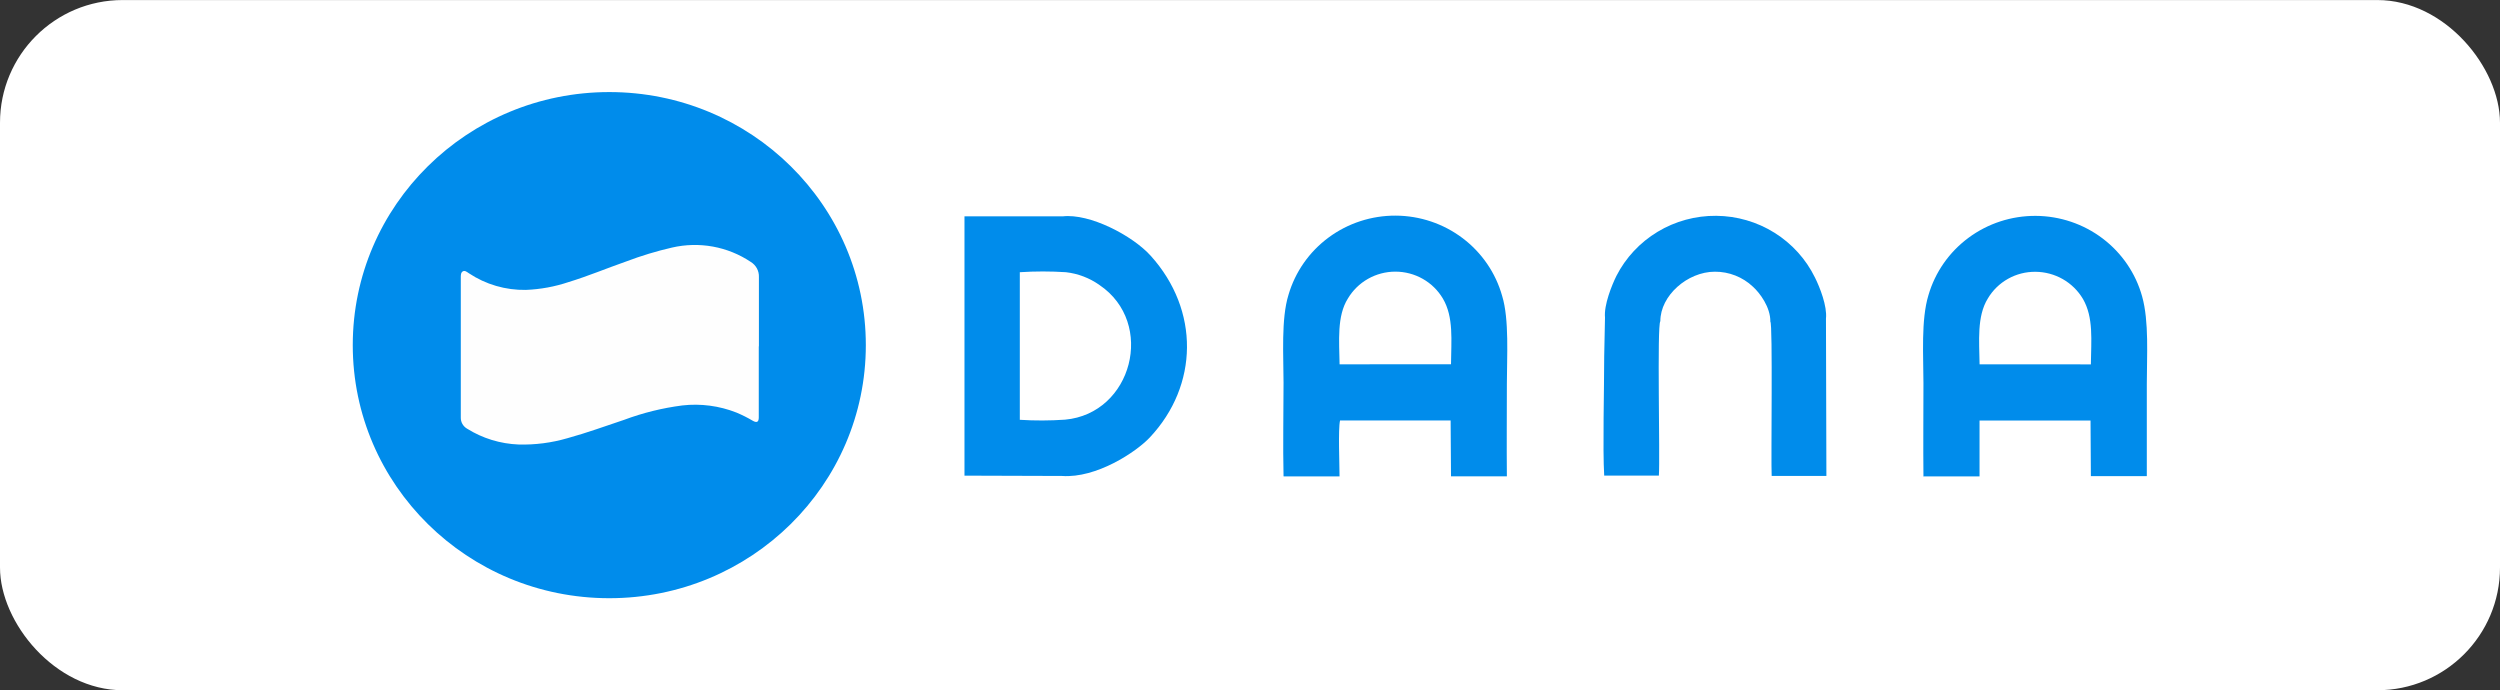 <svg width="163" height="45" viewBox="0 0 163 45" fill="none" xmlns="http://www.w3.org/2000/svg">
<rect x="0" y="0" width="163" height="45" fill="#333333" stroke="none"/>
<rect y="0.003" width="163" height="45" rx="8" fill="white"/>
<g clip-path="url(#clip0_49_2955)">
<path fill-rule="evenodd" clip-rule="evenodd" d="M69.249 31.033C71.472 31.19 74.064 29.486 74.976 28.513C78.149 25.126 78.226 20.228 75.031 16.681C73.843 15.361 71.05 13.901 69.282 14.107H62.884V31.012L69.264 31.033H69.249ZM66.492 27.371V17.748C67.494 17.683 68.498 17.683 69.5 17.748C70.288 17.838 71.04 18.125 71.684 18.582C75.359 21.059 73.828 26.966 69.439 27.362C68.458 27.43 67.473 27.433 66.492 27.371Z" fill="#008CEB"/>
<path fill-rule="evenodd" clip-rule="evenodd" d="M125.418 31.063H129.066V27.419H136.303L136.325 31.045H139.972V25.038C139.972 23.226 140.126 20.966 139.666 19.325C139.249 17.823 138.345 16.497 137.092 15.549C135.84 14.601 134.307 14.083 132.729 14.075C131.15 14.066 129.612 14.567 128.349 15.502C127.086 16.436 126.167 17.752 125.733 19.25C125.243 20.869 125.409 23.192 125.409 24.99C125.409 27.021 125.387 29.063 125.409 31.093L125.418 31.063ZM129.069 23.754C129.047 22.244 128.885 20.627 129.605 19.464C129.921 18.928 130.375 18.485 130.921 18.179C131.467 17.872 132.085 17.715 132.714 17.721C133.338 17.725 133.951 17.89 134.493 18.198C135.034 18.506 135.484 18.948 135.801 19.479C136.511 20.688 136.343 22.198 136.325 23.757L129.069 23.754Z" fill="#008CEB"/>
<path fill-rule="evenodd" clip-rule="evenodd" d="M83.702 31.06H87.338C87.338 30.299 87.24 27.969 87.371 27.416H94.581L94.606 31.057H98.248C98.229 29.039 98.248 27.023 98.248 25.014C98.248 23.292 98.41 20.826 97.941 19.298C97.521 17.798 96.616 16.474 95.363 15.528C94.111 14.583 92.579 14.067 91.001 14.059C89.424 14.051 87.887 14.552 86.625 15.485C85.362 16.418 84.444 17.732 84.008 19.228C83.522 20.799 83.687 23.201 83.687 24.951C83.687 26.969 83.641 29.039 83.687 31.051L83.702 31.06ZM87.341 23.754C87.316 22.244 87.16 20.606 87.88 19.467C88.196 18.933 88.648 18.489 89.192 18.181C89.735 17.873 90.351 17.711 90.978 17.711C91.605 17.711 92.221 17.873 92.764 18.181C93.308 18.489 93.76 18.933 94.076 19.467C94.79 20.675 94.618 22.21 94.606 23.748L87.341 23.754Z" fill="#008CEB"/>
<path fill-rule="evenodd" clip-rule="evenodd" d="M104.646 20.709L104.594 23.226C104.594 25.341 104.49 29.29 104.594 31.009H108.159C108.242 29.8 108.03 21.216 108.254 20.941C108.254 19.273 110.021 17.721 111.804 17.715C112.73 17.709 113.622 18.06 114.291 18.693C114.744 19.101 115.439 20.032 115.427 20.972C115.592 21.065 115.461 30.036 115.513 31.03H119.081L119.053 20.772C119.142 19.968 118.652 18.727 118.337 18.098C117.752 16.901 116.838 15.889 115.7 15.177C114.562 14.465 113.245 14.082 111.898 14.071C110.55 14.059 109.226 14.42 108.076 15.113C106.926 15.806 105.996 16.802 105.39 17.989C105.084 18.609 104.569 19.884 104.646 20.709Z" fill="#008CEB"/>
<path d="M39.726 39.003C48.964 39.003 56.452 31.616 56.452 22.503C56.452 13.391 48.964 6.003 39.726 6.003C30.488 6.003 23 13.391 23 22.503C23 31.616 30.488 39.003 39.726 39.003Z" fill="#008CEB"/>
<path d="M49.472 22.573V27.217C49.472 27.519 49.34 27.583 49.083 27.435C48.739 27.231 48.381 27.051 48.011 26.897C46.895 26.458 45.686 26.299 44.492 26.434C43.189 26.601 41.91 26.918 40.682 27.377C39.457 27.785 38.256 28.226 37.006 28.568C35.971 28.871 34.894 29.011 33.815 28.982C32.619 28.936 31.456 28.578 30.446 27.945C30.319 27.87 30.215 27.762 30.144 27.634C30.073 27.505 30.039 27.36 30.044 27.214C30.044 24.172 30.044 21.131 30.044 18.089C30.044 17.941 30.044 17.766 30.179 17.691C30.314 17.615 30.452 17.739 30.568 17.814C31.666 18.546 32.965 18.926 34.29 18.902C35.237 18.864 36.173 18.692 37.071 18.391C38.345 18.002 39.576 17.485 40.829 17.047C41.804 16.677 42.804 16.374 43.821 16.14C44.694 15.939 45.6 15.918 46.482 16.078C47.364 16.239 48.203 16.578 48.945 17.074C49.115 17.177 49.255 17.323 49.349 17.496C49.443 17.67 49.489 17.865 49.481 18.062C49.481 19.573 49.481 21.084 49.481 22.594L49.472 22.573Z" fill="#FEFEFE"/>
</g>
<defs>
<clipPath id="clip0_49_2955">
<rect width="117" height="33" fill="white" transform="translate(23 6.003)"/>
</clipPath>
</defs>
</svg>
